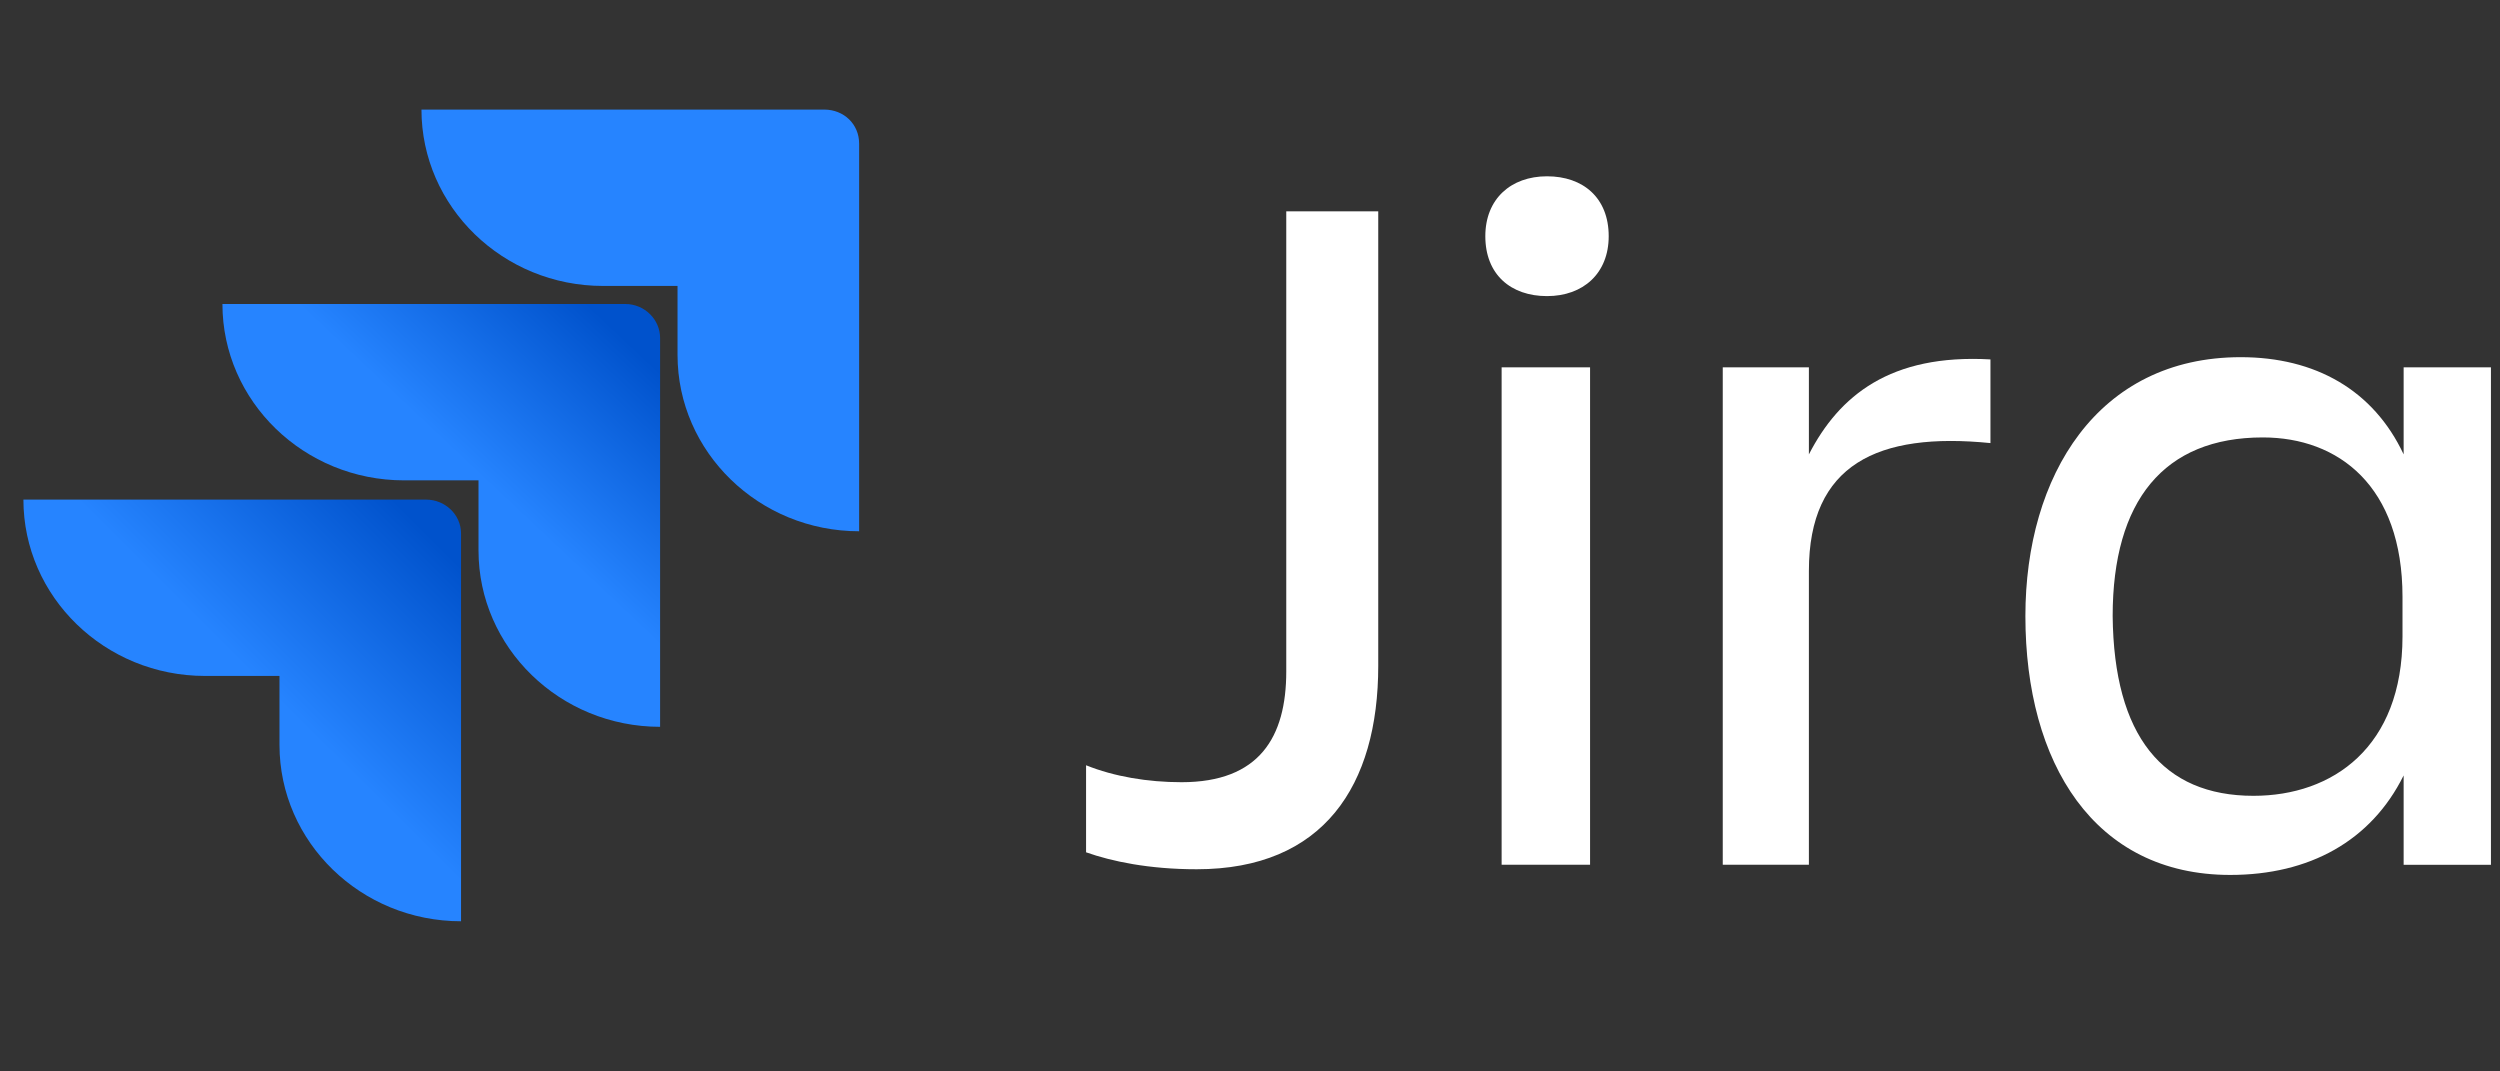 <svg width="77" height="33" viewBox="0 0 77 33" fill="none" xmlns="http://www.w3.org/2000/svg">
<rect x="0" y="0" width="77" height="33" fill="#333333" stroke="none"/>
<g clip-path="url(#clip0_7065_23860)">
<path d="M39.617 6.509H42.45V20.506C42.45 24.197 40.765 26.773 36.857 26.773C35.387 26.773 34.24 26.53 33.451 26.251V23.57C34.312 23.918 35.351 24.092 36.391 24.092C38.793 24.092 39.617 22.7 39.617 20.68V6.509Z" fill="white"/>
<path d="M47.648 5.43C48.759 5.43 49.548 6.091 49.548 7.275C49.548 8.424 48.759 9.12 47.648 9.12C46.536 9.12 45.748 8.459 45.748 7.275C45.748 6.126 46.536 5.43 47.648 5.43ZM46.25 11.314H48.974V26.634H46.25V11.314Z" fill="white"/>
<path d="M55.714 26.634H53.061V11.314H55.714V13.995C56.646 12.185 58.223 10.896 61.306 11.07V13.647C57.829 13.299 55.714 14.309 55.714 17.581V26.634Z" fill="white"/>
<path d="M74.032 23.884C73.029 25.904 71.129 26.948 68.691 26.948C64.497 26.948 62.382 23.501 62.382 18.974C62.382 14.657 64.604 11.001 69.014 11.001C71.308 11.001 73.1 12.011 74.032 13.995V11.314H76.757V26.635H74.032V23.884ZM69.408 24.511C71.846 24.511 73.997 23.014 73.997 19.601V18.383C73.997 14.97 72.025 13.473 69.695 13.473C66.647 13.473 65.07 15.423 65.07 18.974C65.106 22.665 66.612 24.511 69.408 24.511Z" fill="white"/>
<path d="M25.385 3.375H12.981C12.981 6.369 15.491 8.807 18.574 8.807H20.868V10.931C20.868 13.925 23.378 16.363 26.461 16.363V4.42C26.461 3.828 25.995 3.375 25.385 3.375Z" fill="#2684FF"/>
<path d="M19.255 9.363H6.851C6.851 12.358 9.361 14.795 12.444 14.795H14.738V16.954C14.738 19.948 17.247 22.386 20.331 22.386V10.408C20.331 9.851 19.864 9.363 19.255 9.363Z" fill="url(#paint0_linear_7065_23860)"/>
<path d="M13.125 15.388H0.721C0.721 18.382 3.231 20.819 6.314 20.819H8.608V22.943C8.608 25.938 11.117 28.375 14.2 28.375V16.432C14.2 15.84 13.698 15.388 13.125 15.388Z" fill="url(#paint1_linear_7065_23860)"/>
</g>
<defs>
<linearGradient id="paint0_linear_7065_23860" x1="20.067" y1="9.393" x2="14.951" y2="14.825" gradientUnits="userSpaceOnUse">
<stop offset="0.176" stop-color="#0052CC"/>
<stop offset="1" stop-color="#2684FF"/>
</linearGradient>
<linearGradient id="paint1_linear_7065_23860" x1="14.281" y1="15.428" x2="8.357" y2="21.363" gradientUnits="userSpaceOnUse">
<stop offset="0.176" stop-color="#0052CC"/>
<stop offset="1" stop-color="#2684FF"/>
</linearGradient>
<clipPath id="clip0_7065_23860">
<rect width="76" height="32" fill="white" transform="translate(0.721 0.375)"/>
</clipPath>
</defs>
</svg>
